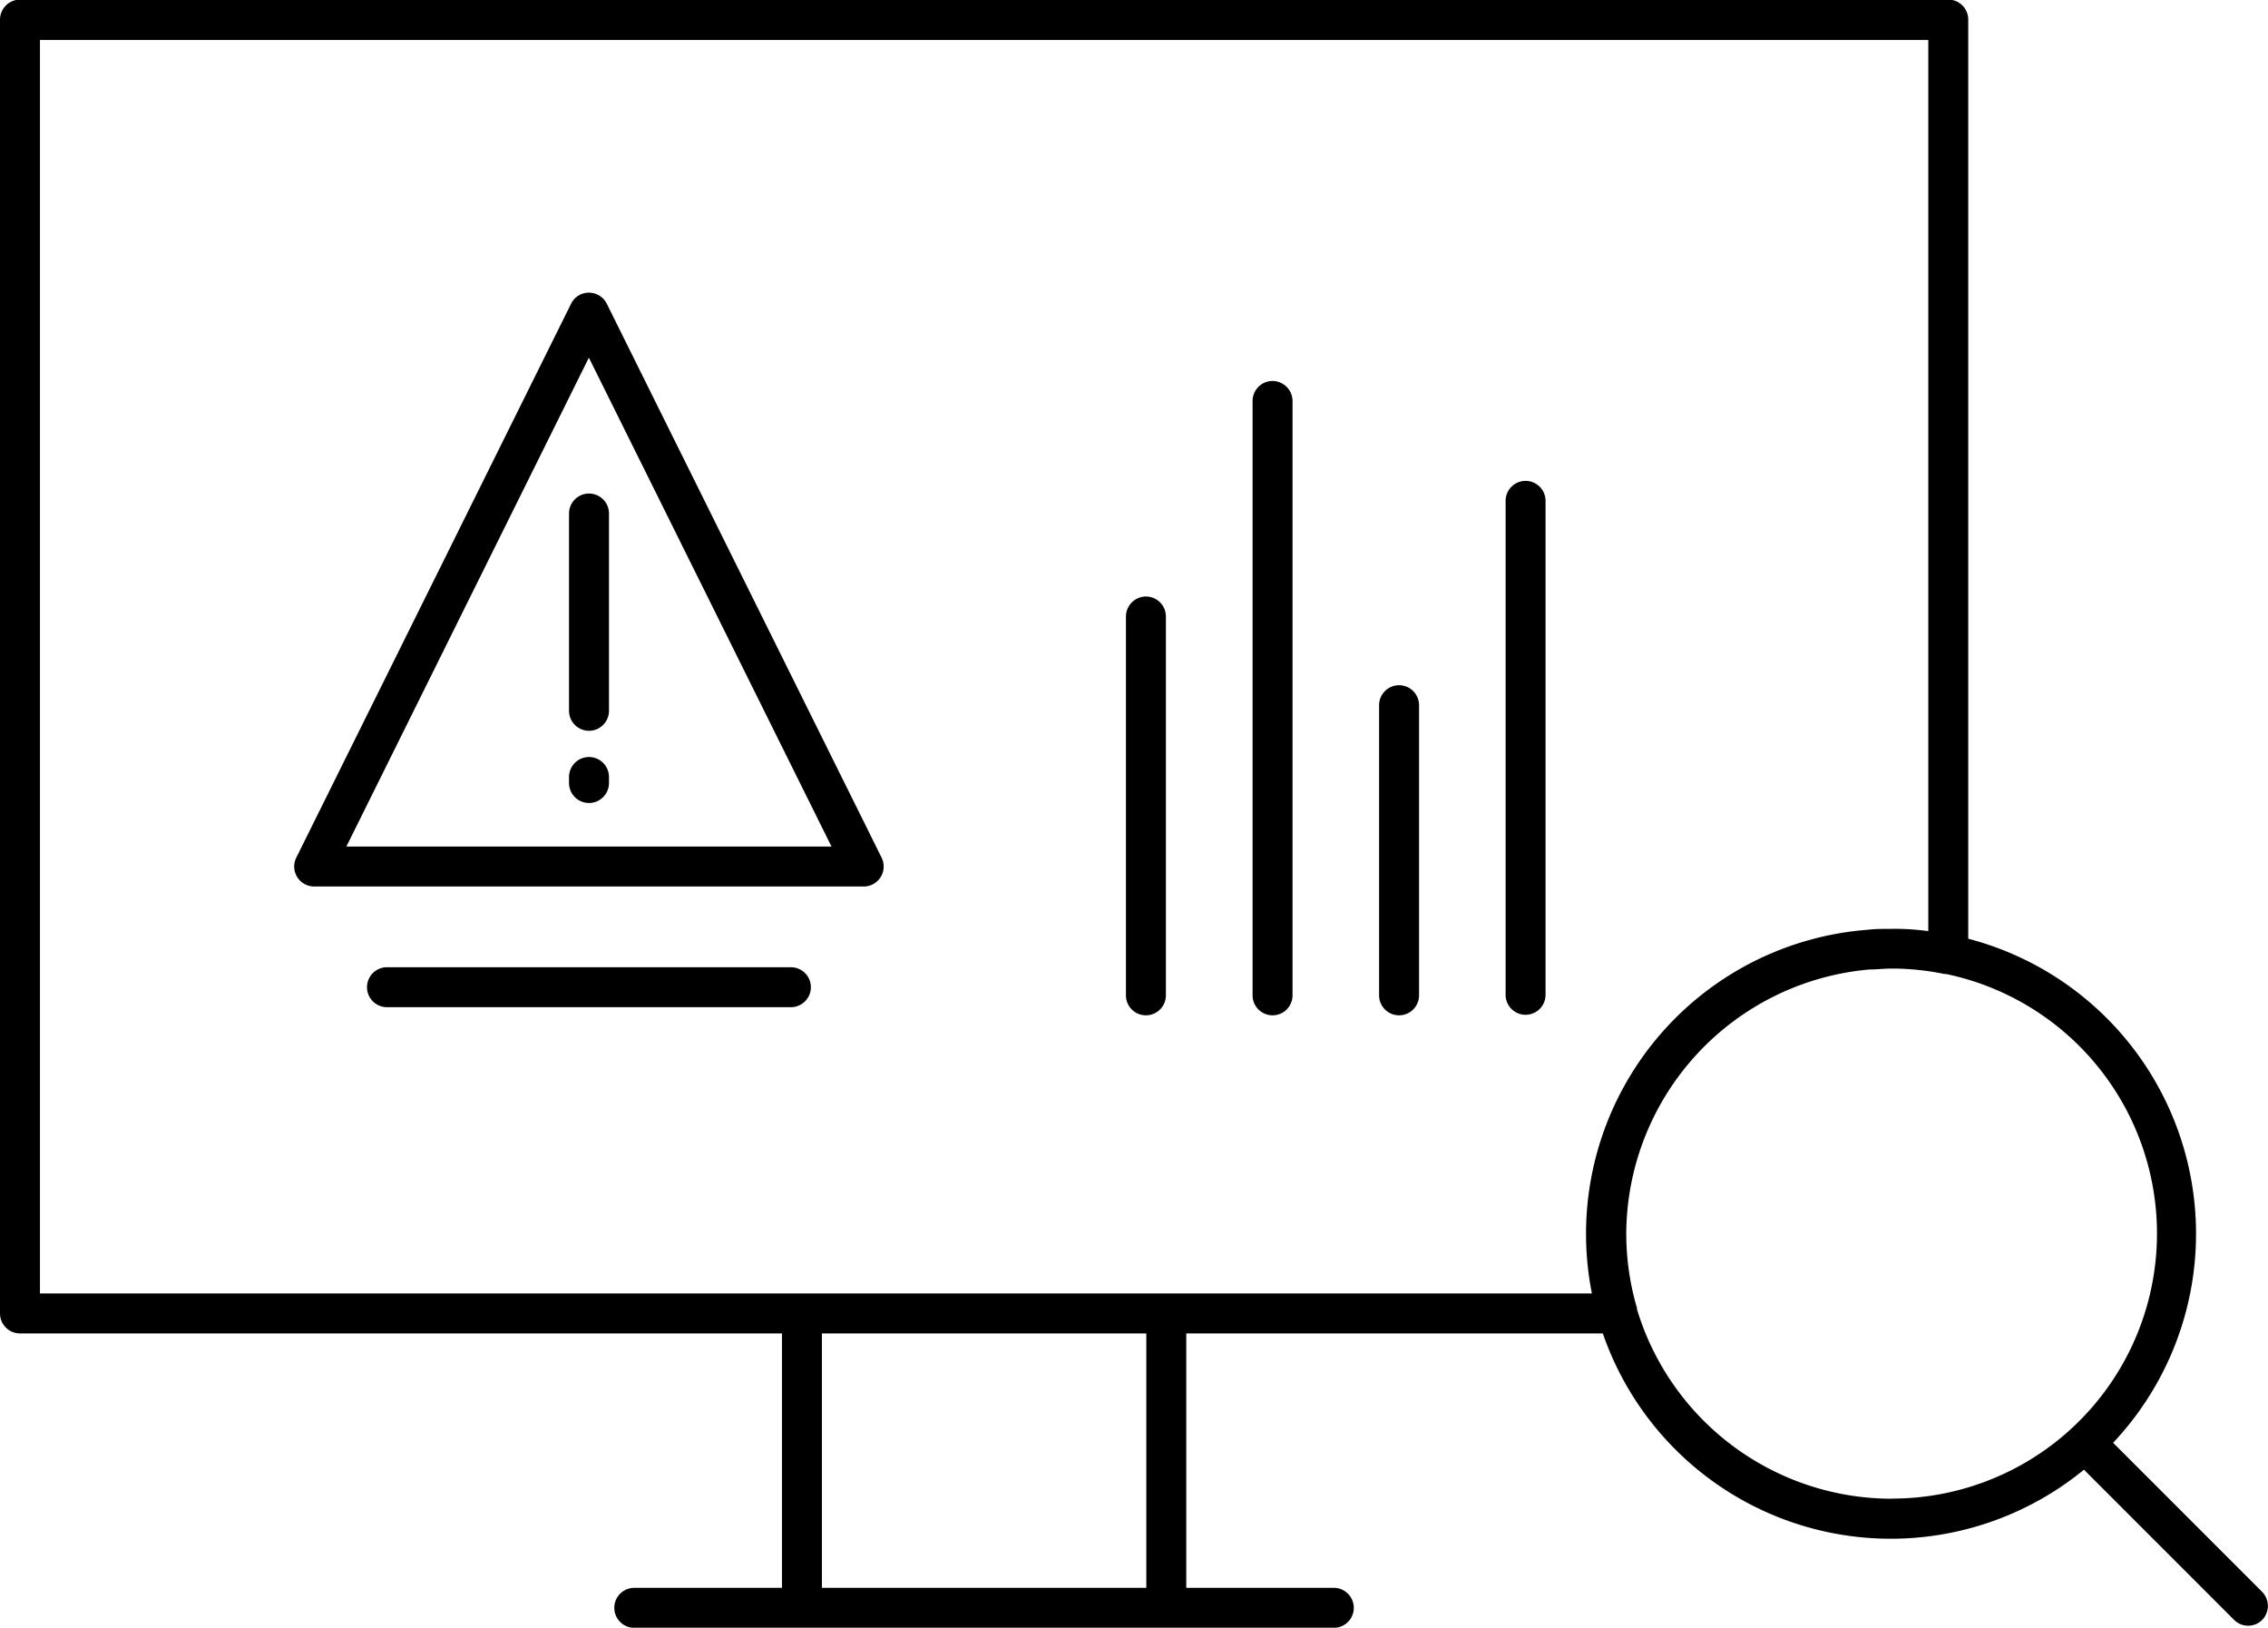 <svg xmlns="http://www.w3.org/2000/svg" viewBox="0 0 170.31 122.19"><path d="m584.72 558.41-11.2-11.2a22.89 22.89 0 0 0-10.88-37.84v-69a1.5 1.5 0 0 0-1.5-1.5h-144.8a1.51 1.51 0 0 0-1.5 1.5v97.13a1.5 1.5 0 0 0 1.5 1.5h57.22v19.1h-11.09a1.5 1.5 0 0 0 0 3H515a1.5 1.5 0 0 0 0-3h-11.08V539h31.28a22.88 22.88 0 0 0 36.13 10.23l11.27 11.27a1.49 1.49 0 0 0 2.12 0 1.51 1.51 0 0 0 0-2.09Zm-83.8-.31h-24.36V539h24.36Zm33.46-22.1H417.84v-94.1h141.8v66.9a18.48 18.48 0 0 0-2.8-.17c-.59 0-1.19 0-1.77.07a22.89 22.89 0 0 0-21.13 22.82 22.84 22.84 0 0 0 .44 4.48Zm22.47 15.41a20 20 0 0 1-19.09-14.24.29.29 0 0 0 0-.09 19.79 19.79 0 0 1-.8-5.57 20 20 0 0 1 18.27-19.83c.54 0 1.08-.07 1.63-.07a19.48 19.48 0 0 1 4 .41h.12a19.9 19.9 0 0 1-4.11 39.38Z" transform="translate(-414.84 -438.9)"/><path d="M460.41 461.71a1.51 1.51 0 0 0-1.35-.84 1.48 1.48 0 0 0-1.34.84l-20.63 41.57a1.5 1.5 0 0 0 1.34 2.17h41.27a1.5 1.5 0 0 0 1.34-2.17Zm-19.56 40.74 18.21-36.7 18.22 36.7ZM474.23 511.51H443.9a1.5 1.5 0 0 0 0 3h30.33a1.5 1.5 0 0 0 0-3Z" transform="translate(-414.84 -438.9)"/><path d="M457.57 477.45v14.81a1.5 1.5 0 0 0 3 0v-14.81a1.5 1.5 0 0 0-3 0ZM459.07 495.73a1.5 1.5 0 0 0-1.5 1.5v.45a1.5 1.5 0 0 0 3 0v-.45a1.5 1.5 0 0 0-1.5-1.5ZM500.89 483.68a1.51 1.51 0 0 0-1.5 1.5v28.44a1.5 1.5 0 0 0 3 0v-28.44a1.5 1.5 0 0 0-1.5-1.5ZM510.4 467.5a1.5 1.5 0 0 0-1.5 1.5v44.62a1.5 1.5 0 0 0 3 0V469a1.51 1.51 0 0 0-1.5-1.5ZM519.9 490.34a1.5 1.5 0 0 0-1.5 1.5v21.78a1.5 1.5 0 0 0 3 0v-21.78a1.5 1.5 0 0 0-1.5-1.5ZM529.4 475a1.5 1.5 0 0 0-1.5 1.5v37.08a1.5 1.5 0 0 0 3 0v-37.04a1.5 1.5 0 0 0-1.5-1.54Z" transform="translate(-414.84 -438.9)"/></svg>